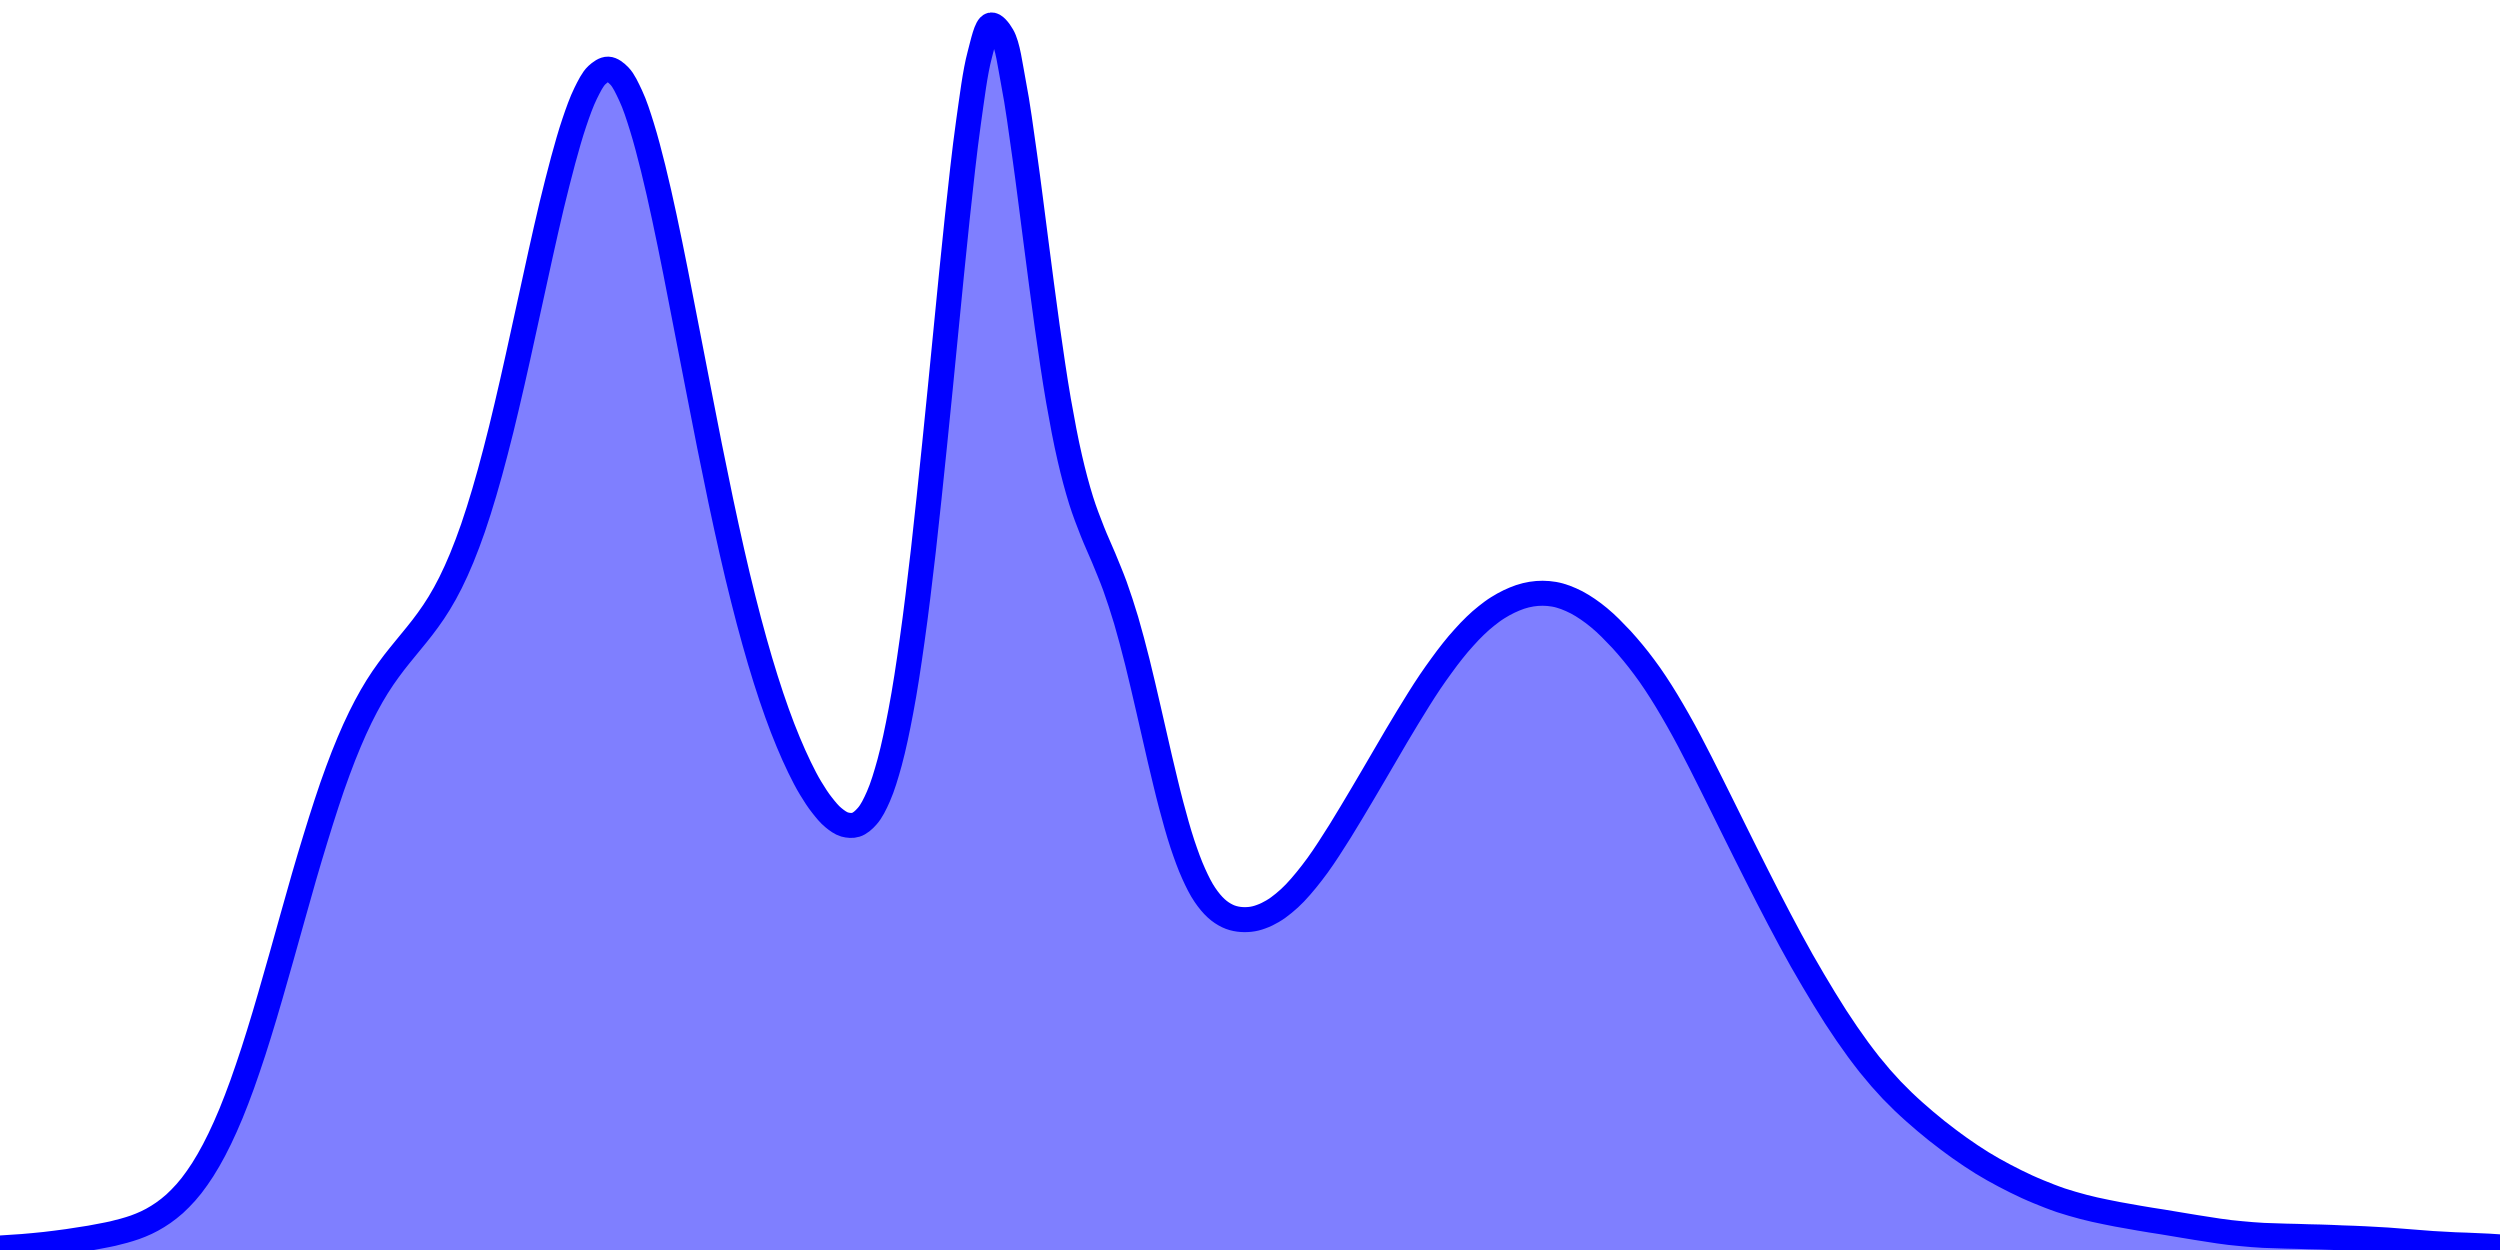 <svg class="main-svg" xmlns="http://www.w3.org/2000/svg" xmlns:xlink="http://www.w3.org/1999/xlink" width="200" height="100" style="" viewBox="0 0 200 100"><rect x="0" y="0" width="200" height="100" style="fill: rgb(0, 0, 0); fill-opacity: 0;"/><defs id="defs-47df9e"><g class="clips"><clipPath id="clip47df9exyplot" class="plotclip"><rect width="200" height="100"/></clipPath><clipPath class="axesclip" id="clip47df9ex"><rect x="0" y="0" width="200" height="100"/></clipPath><clipPath class="axesclip" id="clip47df9ey"><rect x="0" y="0" width="200" height="100"/></clipPath><clipPath class="axesclip" id="clip47df9exy"><rect x="0" y="0" width="200" height="100"/></clipPath></g><g class="gradients"/></defs><g class="bglayer"><rect class="bg" x="0" y="0" width="200" height="100" style="fill: rgb(0, 0, 0); fill-opacity: 0; stroke-width: 0;"/></g><g class="layer-below"><g class="imagelayer"/><g class="shapelayer"/></g><g class="cartesianlayer"><g class="subplot xy"><g class="layer-subplot"><g class="shapelayer"/><g class="imagelayer"/></g><g class="gridlayer"><g class="x"/><g class="y"/></g><g class="zerolinelayer"/><path class="xlines-below"/><path class="ylines-below"/><g class="overlines-below"/><g class="xaxislayer-below"/><g class="yaxislayer-below"/><g class="overaxes-below"/><g class="plot" transform="" clip-path="url('#clip47df9exyplot')"><g class="violinlayer mlayer"><g class="trace violins" style="opacity: 1;"><path class="violin" d="M0,100L0,99.84Q0.6,99.8 0.9,99.78C1.2,99.76 1.5,99.74 1.8,99.72C2.1,99.7 2.4,99.67 2.7,99.64C3,99.61 3.3,99.58 3.6,99.55C3.9,99.52 4.2,99.48 4.5,99.44C4.8,99.4 5.11,99.36 5.41,99.32C5.71,99.28 6.01,99.23 6.31,99.18C6.61,99.13 6.91,99.09 7.21,99.04C7.51,98.99 7.81,98.93 8.11,98.87C8.41,98.81 8.71,98.76 9.01,98.69C9.31,98.62 9.61,98.54 9.91,98.46C10.21,98.37 10.51,98.29 10.81,98.18C11.11,98.07 11.41,97.95 11.71,97.81C12.01,97.67 12.32,97.5 12.61,97.32C12.92,97.13 13.22,96.92 13.51,96.69C13.82,96.45 14.12,96.18 14.41,95.88C14.72,95.57 15.03,95.22 15.32,94.85C15.63,94.45 15.93,94.02 16.22,93.57C16.53,93.08 16.83,92.56 17.12,92.01C17.43,91.42 17.73,90.8 18.02,90.15C18.33,89.46 18.63,88.73 18.92,87.97C19.23,87.17 19.53,86.33 19.82,85.47C20.13,84.57 20.43,83.64 20.72,82.7C21.03,81.72 21.32,80.71 21.62,79.69C21.92,78.65 22.22,77.6 22.52,76.54C22.82,75.48 23.12,74.4 23.42,73.33C23.72,72.27 24.02,71.2 24.32,70.15C24.62,69.12 24.92,68.1 25.23,67.1C25.53,66.13 25.82,65.18 26.13,64.25C26.42,63.36 26.72,62.49 27.03,61.66C27.32,60.87 27.62,60.1 27.93,59.37C28.22,58.68 28.52,58.01 28.83,57.38C29.12,56.79 29.42,56.22 29.73,55.68C30.02,55.17 30.32,54.7 30.63,54.24C30.92,53.81 31.23,53.4 31.53,53C31.83,52.61 32.13,52.25 32.43,51.88C32.73,51.51 33.03,51.15 33.33,50.78C33.63,50.4 33.94,50.02 34.23,49.61C34.54,49.18 34.85,48.73 35.14,48.25C35.45,47.74 35.75,47.2 36.04,46.62C36.35,46 36.65,45.33 36.94,44.63C37.25,43.87 37.55,43.08 37.84,42.24C38.15,41.34 38.45,40.38 38.74,39.4C39.05,38.35 39.35,37.26 39.64,36.14C39.95,34.96 40.25,33.74 40.54,32.5C40.85,31.21 41.14,29.89 41.44,28.56C41.74,27.21 42.04,25.83 42.34,24.46C42.64,23.09 42.94,21.7 43.24,20.35C43.54,19.02 43.83,17.69 44.14,16.41C44.44,15.19 44.74,13.97 45.05,12.83C45.34,11.77 45.63,10.73 45.95,9.79C46.23,8.96 46.52,8.14 46.85,7.47C47.13,6.91 47.4,6.34 47.75,6.01C48.02,5.76 48.35,5.52 48.65,5.53C48.95,5.54 49.28,5.8 49.55,6.08C49.9,6.44 50.17,7.05 50.45,7.64C50.79,8.36 51.07,9.24 51.35,10.14C51.67,11.16 51.96,12.3 52.25,13.45C52.56,14.7 52.86,16.04 53.15,17.39C53.46,18.81 53.75,20.29 54.05,21.77C54.35,23.29 54.65,24.85 54.95,26.39C55.25,27.94 55.56,29.52 55.86,31.07C56.16,32.61 56.46,34.15 56.76,35.66C57.06,37.14 57.36,38.61 57.66,40.05C57.96,41.44 58.25,42.82 58.56,44.16C58.85,45.44 59.15,46.7 59.46,47.92C59.75,49.08 60.05,50.22 60.36,51.32C60.65,52.36 60.95,53.38 61.26,54.36C61.55,55.28 61.85,56.18 62.16,57.04C62.45,57.85 62.75,58.63 63.06,59.37C63.35,60.07 63.65,60.74 63.96,61.38C64.25,61.97 64.54,62.55 64.86,63.07C65.15,63.55 65.45,64.02 65.77,64.42C66.06,64.79 66.35,65.15 66.67,65.41C66.95,65.64 67.26,65.87 67.57,65.96C67.86,66.04 68.19,66.07 68.47,65.98C68.79,65.88 69.1,65.61 69.37,65.3C69.72,64.91 70,64.33 70.27,63.72C70.61,62.95 70.89,62 71.17,60.99C71.5,59.77 71.79,58.37 72.07,56.89C72.4,55.16 72.69,53.23 72.97,51.23C73.29,48.98 73.58,46.53 73.87,44.03C74.18,41.32 74.47,38.43 74.77,35.55C75.08,32.56 75.38,29.43 75.68,26.4C75.98,23.4 76.27,20.32 76.58,17.45C76.87,14.79 77.15,12.11 77.48,9.78C77.76,7.82 78,5.8 78.38,4.38C78.64,3.41 78.9,2.09 79.28,2C79.54,1.94 79.93,2.42 80.18,2.86C80.63,3.64 80.81,5.23 81.08,6.63C81.42,8.36 81.69,10.46 81.98,12.49C82.29,14.68 82.58,17.07 82.88,19.35C83.18,21.62 83.47,23.96 83.78,26.14C84.07,28.18 84.36,30.2 84.68,32.05C84.97,33.69 85.26,35.26 85.59,36.67C85.87,37.89 86.17,39.01 86.49,40.04C86.77,40.93 87.08,41.72 87.39,42.51C87.68,43.25 87.99,43.9 88.29,44.62C88.59,45.36 88.9,46.08 89.19,46.87C89.5,47.74 89.8,48.65 90.09,49.62C90.4,50.68 90.7,51.82 90.99,52.97C91.3,54.2 91.59,55.5 91.89,56.78C92.19,58.08 92.49,59.42 92.79,60.71C93.09,61.96 93.38,63.22 93.69,64.39C93.98,65.48 94.27,66.54 94.59,67.51C94.88,68.37 95.17,69.19 95.5,69.91C95.78,70.53 96.07,71.12 96.4,71.6C96.68,72.01 96.98,72.38 97.3,72.67C97.58,72.93 97.89,73.13 98.2,73.28C98.49,73.42 98.8,73.5 99.1,73.54C99.4,73.58 99.7,73.58 100,73.55C100.3,73.52 100.61,73.44 100.9,73.33C101.21,73.22 101.51,73.07 101.8,72.9C102.11,72.72 102.41,72.5 102.7,72.26C103.01,72.01 103.31,71.73 103.6,71.43C103.91,71.11 104.2,70.76 104.5,70.4C104.81,70.02 105.11,69.63 105.41,69.22C105.72,68.8 106.01,68.35 106.31,67.9C106.61,67.44 106.91,66.97 107.21,66.49C107.51,66 107.81,65.51 108.11,65.01C108.41,64.51 108.71,64.01 109.01,63.5C109.31,62.99 109.61,62.48 109.91,61.97C110.21,61.46 110.51,60.94 110.81,60.43C111.11,59.92 111.41,59.4 111.71,58.89C112.01,58.39 112.31,57.89 112.61,57.39C112.91,56.9 113.21,56.41 113.51,55.93C113.81,55.46 114.1,54.99 114.41,54.54C114.71,54.1 115.01,53.67 115.32,53.25C115.62,52.84 115.91,52.44 116.22,52.06C116.51,51.69 116.81,51.34 117.12,51C117.42,50.67 117.71,50.35 118.02,50.06C118.31,49.78 118.61,49.51 118.92,49.27C119.21,49.04 119.51,48.81 119.82,48.62C120.11,48.43 120.42,48.27 120.72,48.12C121.02,47.98 121.32,47.85 121.62,47.75C121.92,47.65 122.22,47.58 122.52,47.53C122.82,47.48 123.12,47.46 123.42,47.46C123.72,47.46 124.02,47.49 124.32,47.54C124.62,47.59 124.93,47.68 125.23,47.79C125.53,47.9 125.83,48.04 126.13,48.19C126.44,48.35 126.73,48.54 127.03,48.74C127.34,48.95 127.64,49.18 127.93,49.42C128.24,49.67 128.53,49.95 128.83,50.24C129.13,50.54 129.43,50.85 129.73,51.17C130.03,51.5 130.33,51.85 130.63,52.21C130.93,52.58 131.24,52.96 131.53,53.36C131.84,53.77 132.14,54.2 132.43,54.64C132.74,55.1 133.03,55.57 133.33,56.06C133.63,56.56 133.93,57.07 134.23,57.6C134.54,58.14 134.84,58.7 135.14,59.26C135.44,59.83 135.74,60.42 136.04,61C136.34,61.59 136.64,62.19 136.94,62.79C137.24,63.39 137.54,64 137.84,64.6C138.14,65.21 138.44,65.81 138.74,66.42C139.04,67.02 139.34,67.63 139.64,68.23C139.94,68.83 140.24,69.43 140.54,70.02C140.84,70.61 141.14,71.2 141.44,71.79C141.74,72.37 142.04,72.95 142.34,73.52C142.64,74.09 142.94,74.65 143.24,75.21C143.54,75.76 143.84,76.3 144.14,76.84C144.44,77.37 144.75,77.89 145.05,78.41C145.35,78.92 145.65,79.42 145.95,79.91C146.25,80.4 146.55,80.88 146.85,81.35C147.15,81.81 147.45,82.26 147.75,82.7C148.05,83.13 148.35,83.56 148.65,83.97C148.95,84.37 149.25,84.77 149.55,85.15C149.85,85.52 150.15,85.88 150.45,86.23C150.75,86.57 151.05,86.9 151.35,87.22C151.65,87.53 151.95,87.83 152.25,88.12C152.55,88.41 152.85,88.68 153.15,88.95C153.45,89.22 153.75,89.48 154.05,89.73C154.35,89.98 154.65,90.23 154.95,90.47C155.25,90.71 155.56,90.94 155.86,91.17C156.16,91.39 156.46,91.62 156.76,91.83C157.06,92.04 157.36,92.25 157.66,92.45C157.96,92.65 158.26,92.84 158.56,93.03C158.86,93.21 159.16,93.39 159.46,93.56C159.76,93.73 160.06,93.89 160.36,94.05C160.66,94.21 160.96,94.36 161.26,94.51C161.56,94.66 161.86,94.8 162.16,94.94C162.46,95.08 162.76,95.2 163.06,95.33C163.36,95.45 163.66,95.57 163.96,95.69C164.26,95.8 164.56,95.92 164.86,96.02C165.16,96.12 165.47,96.21 165.77,96.3C166.07,96.39 166.37,96.47 166.67,96.55C166.97,96.63 167.27,96.7 167.57,96.77C167.87,96.84 168.17,96.9 168.47,96.96C168.77,97.02 169.07,97.08 169.37,97.14C169.67,97.2 169.97,97.25 170.27,97.3C170.57,97.35 170.87,97.41 171.17,97.46C171.47,97.51 171.77,97.56 172.07,97.61C172.37,97.66 172.67,97.7 172.97,97.75C173.27,97.8 173.57,97.85 173.87,97.9C174.17,97.95 174.47,98 174.77,98.05C175.07,98.1 175.38,98.15 175.68,98.2C175.98,98.25 176.28,98.29 176.58,98.34C176.88,98.39 177.18,98.44 177.48,98.48C177.78,98.52 178.08,98.56 178.38,98.6C178.68,98.63 178.98,98.66 179.28,98.69C179.58,98.72 179.88,98.75 180.18,98.77C180.48,98.79 180.78,98.81 181.08,98.83C181.38,98.84 181.68,98.85 181.98,98.86C182.28,98.87 182.58,98.88 182.88,98.89C183.18,98.9 183.48,98.9 183.78,98.91C184.08,98.92 184.38,98.93 184.68,98.94C184.98,98.95 185.29,98.95 185.59,98.96C185.89,98.97 186.19,98.98 186.49,98.99C186.79,99 187.09,99.02 187.39,99.03C187.69,99.04 187.99,99.05 188.29,99.06C188.59,99.07 188.89,99.09 189.19,99.1C189.49,99.12 189.79,99.13 190.09,99.15C190.39,99.17 190.69,99.18 190.99,99.2C191.29,99.22 191.59,99.25 191.89,99.27C192.19,99.29 192.49,99.32 192.79,99.34C193.09,99.36 193.39,99.39 193.69,99.41C193.99,99.43 194.29,99.46 194.59,99.48C194.89,99.5 195.2,99.51 195.5,99.53C195.8,99.55 196.1,99.57 196.4,99.58C196.7,99.59 197,99.6 197.3,99.61C197.6,99.62 197.9,99.64 198.2,99.65C198.5,99.66 198.8,99.67 199.1,99.69Q199.4,99.71 200,99.75L200,100" style="vector-effect: non-scaling-stroke; stroke-width: 2px; stroke: rgb(0, 0, 255); stroke-opacity: 1; fill: rgb(0, 0, 255); fill-opacity: 0.5;"/></g></g></g><g class="overplot"/><path class="xlines-above crisp" d="M0,0" style="fill: none;"/><path class="ylines-above crisp" d="M0,0" style="fill: none;"/><g class="overlines-above"/><g class="xaxislayer-above"/><g class="yaxislayer-above"/><g class="overaxes-above"/></g></g><g class="polarlayer"/><g class="ternarylayer"/><g class="geolayer"/><g class="funnelarealayer"/><g class="pielayer"/><g class="treemaplayer"/><g class="sunburstlayer"/><g class="glimages"/><defs id="topdefs-47df9e"><g class="clips"/></defs><g class="layer-above"><g class="imagelayer"/><g class="shapelayer"/></g><g class="infolayer"><g class="g-gtitle"/><g class="g-xtitle"/></g></svg>